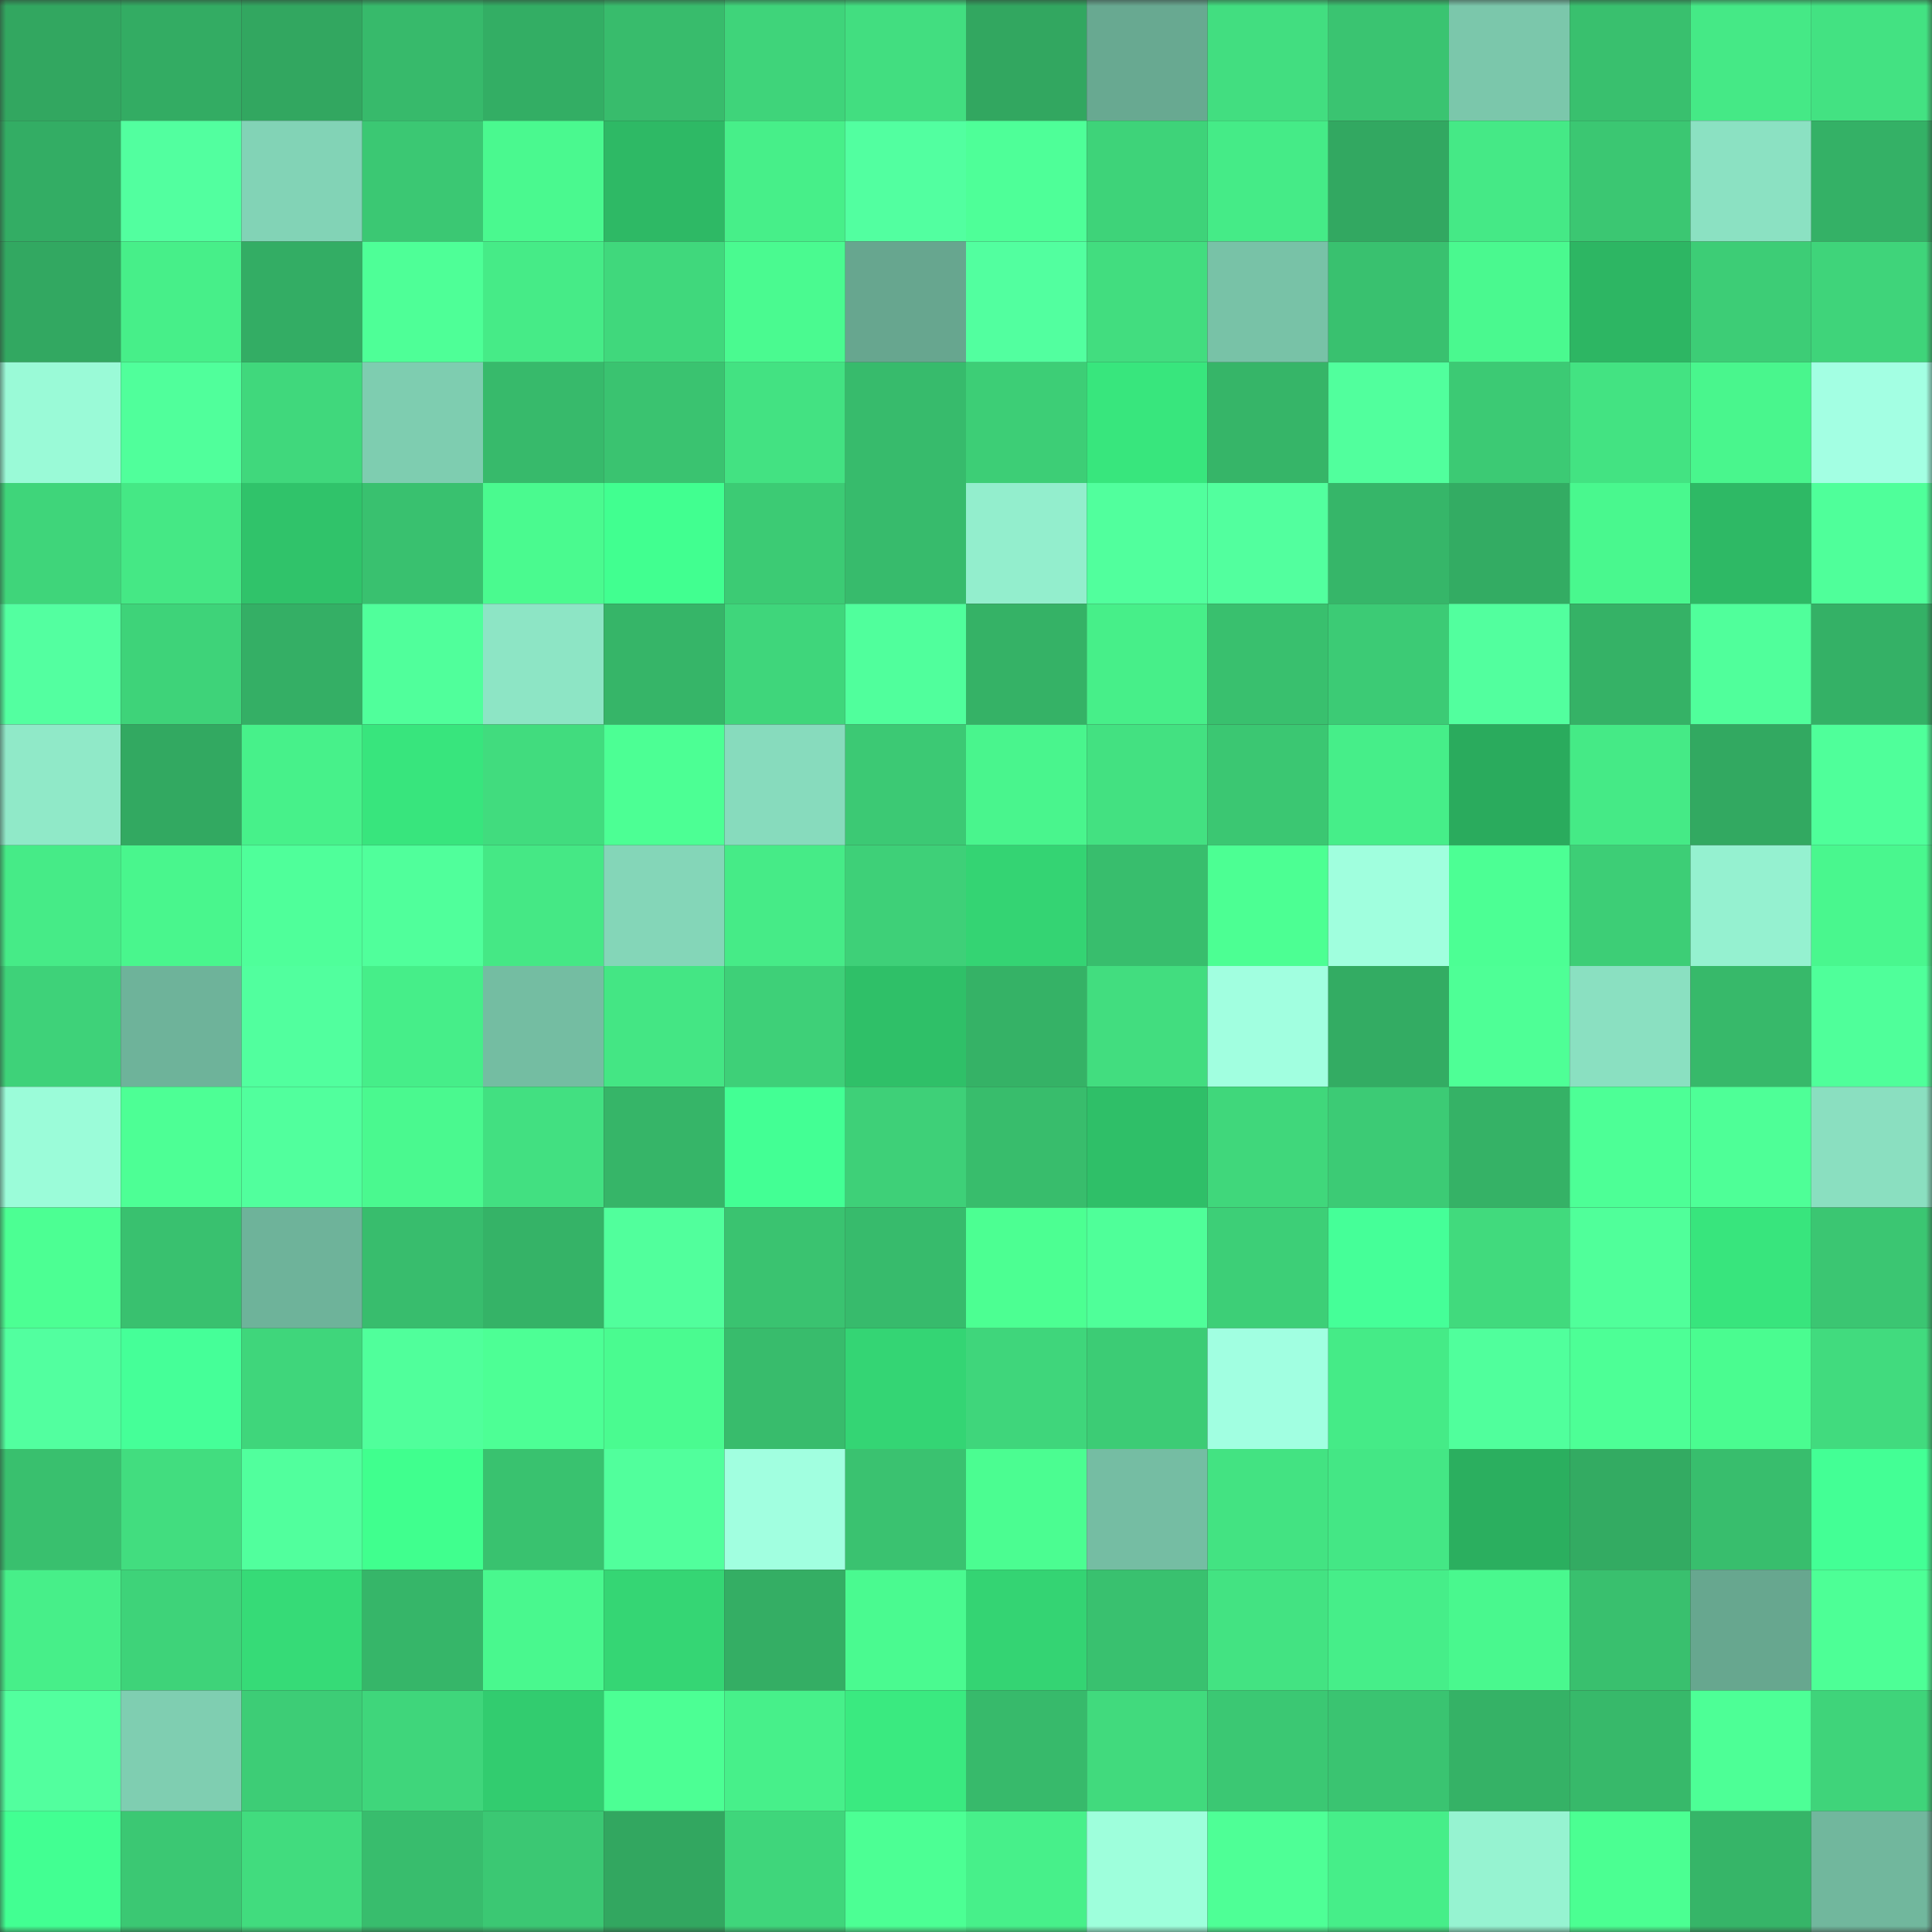 <svg viewBox="0 0 160 160" fill="none" role="img" xmlns="http://www.w3.org/2000/svg" width="240" height="240" name="lens%2C158btc.lens"><rect x="0" y="0" width="160" height="160" fill="#333333" stroke="none"/><mask id="893603871" mask-type="alpha" maskUnits="userSpaceOnUse" x="0" y="0" width="160" height="160"><rect width="160" height="160" fill="#FFFFFF"></rect></mask><g mask="url(#893603871)"><rect x="0" y="0" width="10" height="10" fill="#32a760"></rect><rect x="10" y="0" width="10" height="10" fill="#33ac63"></rect><rect x="20" y="0" width="10" height="10" fill="#32a760"></rect><rect x="30" y="0" width="10" height="10" fill="#37ba6b"></rect><rect x="40" y="0" width="10" height="10" fill="#33ae64"></rect><rect x="50" y="0" width="10" height="10" fill="#38bc6c"></rect><rect x="60" y="0" width="10" height="10" fill="#3fd47a"></rect><rect x="70" y="0" width="10" height="10" fill="#42de80"></rect><rect x="80" y="0" width="10" height="10" fill="#32a760"></rect><rect x="90" y="0" width="10" height="10" fill="#68a991"></rect><rect x="100" y="0" width="10" height="10" fill="#42de80"></rect><rect x="110" y="0" width="10" height="10" fill="#3ac471"></rect><rect x="120" y="0" width="10" height="10" fill="#7bc7ab"></rect><rect x="130" y="0" width="10" height="10" fill="#39c06e"></rect><rect x="140" y="0" width="10" height="10" fill="#45e986"></rect><rect x="150" y="0" width="10" height="10" fill="#43e282"></rect><rect x="0" y="10" width="10" height="10" fill="#33ad64"></rect><rect x="10" y="10" width="10" height="10" fill="#52ff9f"></rect><rect x="20" y="10" width="10" height="10" fill="#82d3b6"></rect><rect x="30" y="10" width="10" height="10" fill="#3bc873"></rect><rect x="40" y="10" width="10" height="10" fill="#4af98f"></rect><rect x="50" y="10" width="10" height="10" fill="#2eb965"></rect><rect x="60" y="10" width="10" height="10" fill="#47ef89"></rect><rect x="70" y="10" width="10" height="10" fill="#52ffa0"></rect><rect x="80" y="10" width="10" height="10" fill="#4eff98"></rect><rect x="90" y="10" width="10" height="10" fill="#3ed379"></rect><rect x="100" y="10" width="10" height="10" fill="#45eb87"></rect><rect x="110" y="10" width="10" height="10" fill="#32a861"></rect><rect x="120" y="10" width="10" height="10" fill="#45e986"></rect><rect x="130" y="10" width="10" height="10" fill="#3bc772"></rect><rect x="140" y="10" width="10" height="10" fill="#8be1c2"></rect><rect x="150" y="10" width="10" height="10" fill="#34b166"></rect><rect x="0" y="20" width="10" height="10" fill="#32a861"></rect><rect x="10" y="20" width="10" height="10" fill="#47ef89"></rect><rect x="20" y="20" width="10" height="10" fill="#33ad64"></rect><rect x="30" y="20" width="10" height="10" fill="#4eff97"></rect><rect x="40" y="20" width="10" height="10" fill="#46eb87"></rect><rect x="50" y="20" width="10" height="10" fill="#40d87c"></rect><rect x="60" y="20" width="10" height="10" fill="#4afa90"></rect><rect x="70" y="20" width="10" height="10" fill="#67a68f"></rect><rect x="80" y="20" width="10" height="10" fill="#52ff9f"></rect><rect x="90" y="20" width="10" height="10" fill="#42dd7f"></rect><rect x="100" y="20" width="10" height="10" fill="#78c2a7"></rect><rect x="110" y="20" width="10" height="10" fill="#39c16f"></rect><rect x="120" y="20" width="10" height="10" fill="#4af98f"></rect><rect x="130" y="20" width="10" height="10" fill="#2db663"></rect><rect x="140" y="20" width="10" height="10" fill="#3dcd76"></rect><rect x="150" y="20" width="10" height="10" fill="#3fd47a"></rect><rect x="0" y="30" width="10" height="10" fill="#9afad7"></rect><rect x="10" y="30" width="10" height="10" fill="#50ff9b"></rect><rect x="20" y="30" width="10" height="10" fill="#40d87c"></rect><rect x="30" y="30" width="10" height="10" fill="#7ecdb0"></rect><rect x="40" y="30" width="10" height="10" fill="#37ba6b"></rect><rect x="50" y="30" width="10" height="10" fill="#3ac370"></rect><rect x="60" y="30" width="10" height="10" fill="#43e282"></rect><rect x="70" y="30" width="10" height="10" fill="#37bb6c"></rect><rect x="80" y="30" width="10" height="10" fill="#3dce76"></rect><rect x="90" y="30" width="10" height="10" fill="#38e67d"></rect><rect x="100" y="30" width="10" height="10" fill="#36b568"></rect><rect x="110" y="30" width="10" height="10" fill="#51ff9d"></rect><rect x="120" y="30" width="10" height="10" fill="#3cca74"></rect><rect x="130" y="30" width="10" height="10" fill="#43e382"></rect><rect x="140" y="30" width="10" height="10" fill="#49f68d"></rect><rect x="150" y="30" width="10" height="10" fill="#a3ffe3"></rect><rect x="0" y="40" width="10" height="10" fill="#3fd57a"></rect><rect x="10" y="40" width="10" height="10" fill="#45e885"></rect><rect x="20" y="40" width="10" height="10" fill="#30c36a"></rect><rect x="30" y="40" width="10" height="10" fill="#39c16f"></rect><rect x="40" y="40" width="10" height="10" fill="#4afa8f"></rect><rect x="50" y="40" width="10" height="10" fill="#41ff90"></rect><rect x="60" y="40" width="10" height="10" fill="#3ccb74"></rect><rect x="70" y="40" width="10" height="10" fill="#37bb6c"></rect><rect x="80" y="40" width="10" height="10" fill="#93eecd"></rect><rect x="90" y="40" width="10" height="10" fill="#51ff9d"></rect><rect x="100" y="40" width="10" height="10" fill="#52ff9e"></rect><rect x="110" y="40" width="10" height="10" fill="#36b669"></rect><rect x="120" y="40" width="10" height="10" fill="#33ac63"></rect><rect x="130" y="40" width="10" height="10" fill="#49f88e"></rect><rect x="140" y="40" width="10" height="10" fill="#2eb965"></rect><rect x="150" y="40" width="10" height="10" fill="#4fff9a"></rect><rect x="0" y="50" width="10" height="10" fill="#53ffa0"></rect><rect x="10" y="50" width="10" height="10" fill="#3ed379"></rect><rect x="20" y="50" width="10" height="10" fill="#34af65"></rect><rect x="30" y="50" width="10" height="10" fill="#50ff9b"></rect><rect x="40" y="50" width="10" height="10" fill="#8de5c5"></rect><rect x="50" y="50" width="10" height="10" fill="#36b568"></rect><rect x="60" y="50" width="10" height="10" fill="#3fd67b"></rect><rect x="70" y="50" width="10" height="10" fill="#50ff9c"></rect><rect x="80" y="50" width="10" height="10" fill="#35b266"></rect><rect x="90" y="50" width="10" height="10" fill="#47ef89"></rect><rect x="100" y="50" width="10" height="10" fill="#39c06e"></rect><rect x="110" y="50" width="10" height="10" fill="#3ccb75"></rect><rect x="120" y="50" width="10" height="10" fill="#52ff9e"></rect><rect x="130" y="50" width="10" height="10" fill="#35b266"></rect><rect x="140" y="50" width="10" height="10" fill="#50ff9b"></rect><rect x="150" y="50" width="10" height="10" fill="#34b166"></rect><rect x="0" y="60" width="10" height="10" fill="#90e9c8"></rect><rect x="10" y="60" width="10" height="10" fill="#32a961"></rect><rect x="20" y="60" width="10" height="10" fill="#47f18a"></rect><rect x="30" y="60" width="10" height="10" fill="#38e57d"></rect><rect x="40" y="60" width="10" height="10" fill="#41dc7e"></rect><rect x="50" y="60" width="10" height="10" fill="#4cff94"></rect><rect x="60" y="60" width="10" height="10" fill="#87dbbd"></rect><rect x="70" y="60" width="10" height="10" fill="#3cc974"></rect><rect x="80" y="60" width="10" height="10" fill="#49f58d"></rect><rect x="90" y="60" width="10" height="10" fill="#43e181"></rect><rect x="100" y="60" width="10" height="10" fill="#3bc772"></rect><rect x="110" y="60" width="10" height="10" fill="#46ee89"></rect><rect x="120" y="60" width="10" height="10" fill="#2aab5d"></rect><rect x="130" y="60" width="10" height="10" fill="#45ea86"></rect><rect x="140" y="60" width="10" height="10" fill="#32a961"></rect><rect x="150" y="60" width="10" height="10" fill="#4fff9a"></rect><rect x="0" y="70" width="10" height="10" fill="#46eb87"></rect><rect x="10" y="70" width="10" height="10" fill="#49f68d"></rect><rect x="20" y="70" width="10" height="10" fill="#4fff9a"></rect><rect x="30" y="70" width="10" height="10" fill="#50ff9b"></rect><rect x="40" y="70" width="10" height="10" fill="#45e885"></rect><rect x="50" y="70" width="10" height="10" fill="#84d6b8"></rect><rect x="60" y="70" width="10" height="10" fill="#46eb87"></rect><rect x="70" y="70" width="10" height="10" fill="#3ed078"></rect><rect x="80" y="70" width="10" height="10" fill="#34d473"></rect><rect x="90" y="70" width="10" height="10" fill="#38be6d"></rect><rect x="100" y="70" width="10" height="10" fill="#4cff93"></rect><rect x="110" y="70" width="10" height="10" fill="#a0ffde"></rect><rect x="120" y="70" width="10" height="10" fill="#4cff94"></rect><rect x="130" y="70" width="10" height="10" fill="#3dce76"></rect><rect x="140" y="70" width="10" height="10" fill="#95f1d0"></rect><rect x="150" y="70" width="10" height="10" fill="#49f78e"></rect><rect x="0" y="80" width="10" height="10" fill="#3ed279"></rect><rect x="10" y="80" width="10" height="10" fill="#6eb39a"></rect><rect x="20" y="80" width="10" height="10" fill="#51ff9e"></rect><rect x="30" y="80" width="10" height="10" fill="#46ee89"></rect><rect x="40" y="80" width="10" height="10" fill="#74bda2"></rect><rect x="50" y="80" width="10" height="10" fill="#44e684"></rect><rect x="60" y="80" width="10" height="10" fill="#3ed078"></rect><rect x="70" y="80" width="10" height="10" fill="#2fc068"></rect><rect x="80" y="80" width="10" height="10" fill="#35b266"></rect><rect x="90" y="80" width="10" height="10" fill="#42dd7f"></rect><rect x="100" y="80" width="10" height="10" fill="#a1ffe0"></rect><rect x="110" y="80" width="10" height="10" fill="#33ac63"></rect><rect x="120" y="80" width="10" height="10" fill="#4eff96"></rect><rect x="130" y="80" width="10" height="10" fill="#8ae0c1"></rect><rect x="140" y="80" width="10" height="10" fill="#37b96a"></rect><rect x="150" y="80" width="10" height="10" fill="#4fff9a"></rect><rect x="0" y="90" width="10" height="10" fill="#9bfcd9"></rect><rect x="10" y="90" width="10" height="10" fill="#4dff95"></rect><rect x="20" y="90" width="10" height="10" fill="#51ff9d"></rect><rect x="30" y="90" width="10" height="10" fill="#4af98f"></rect><rect x="40" y="90" width="10" height="10" fill="#42e081"></rect><rect x="50" y="90" width="10" height="10" fill="#36b568"></rect><rect x="60" y="90" width="10" height="10" fill="#43ff94"></rect><rect x="70" y="90" width="10" height="10" fill="#3ed078"></rect><rect x="80" y="90" width="10" height="10" fill="#38bd6c"></rect><rect x="90" y="90" width="10" height="10" fill="#2fbf68"></rect><rect x="100" y="90" width="10" height="10" fill="#40d77b"></rect><rect x="110" y="90" width="10" height="10" fill="#3ccb75"></rect><rect x="120" y="90" width="10" height="10" fill="#35b266"></rect><rect x="130" y="90" width="10" height="10" fill="#4dff96"></rect><rect x="140" y="90" width="10" height="10" fill="#4eff97"></rect><rect x="150" y="90" width="10" height="10" fill="#8adfc0"></rect><rect x="0" y="100" width="10" height="10" fill="#4cff93"></rect><rect x="10" y="100" width="10" height="10" fill="#39c16f"></rect><rect x="20" y="100" width="10" height="10" fill="#6eb39a"></rect><rect x="30" y="100" width="10" height="10" fill="#38bd6d"></rect><rect x="40" y="100" width="10" height="10" fill="#35b367"></rect><rect x="50" y="100" width="10" height="10" fill="#51ff9c"></rect><rect x="60" y="100" width="10" height="10" fill="#3ac370"></rect><rect x="70" y="100" width="10" height="10" fill="#37bb6c"></rect><rect x="80" y="100" width="10" height="10" fill="#4cff92"></rect><rect x="90" y="100" width="10" height="10" fill="#4fff99"></rect><rect x="100" y="100" width="10" height="10" fill="#3dcf77"></rect><rect x="110" y="100" width="10" height="10" fill="#45ff98"></rect><rect x="120" y="100" width="10" height="10" fill="#41da7d"></rect><rect x="130" y="100" width="10" height="10" fill="#50ff9a"></rect><rect x="140" y="100" width="10" height="10" fill="#38e57d"></rect><rect x="150" y="100" width="10" height="10" fill="#3bc672"></rect><rect x="0" y="110" width="10" height="10" fill="#52ff9f"></rect><rect x="10" y="110" width="10" height="10" fill="#45ff98"></rect><rect x="20" y="110" width="10" height="10" fill="#3fd67b"></rect><rect x="30" y="110" width="10" height="10" fill="#50ff9b"></rect><rect x="40" y="110" width="10" height="10" fill="#4dff95"></rect><rect x="50" y="110" width="10" height="10" fill="#4afb90"></rect><rect x="60" y="110" width="10" height="10" fill="#38bc6c"></rect><rect x="70" y="110" width="10" height="10" fill="#34d574"></rect><rect x="80" y="110" width="10" height="10" fill="#3fd67b"></rect><rect x="90" y="110" width="10" height="10" fill="#3ccc75"></rect><rect x="100" y="110" width="10" height="10" fill="#a1ffe1"></rect><rect x="110" y="110" width="10" height="10" fill="#45eb87"></rect><rect x="120" y="110" width="10" height="10" fill="#50ff9c"></rect><rect x="130" y="110" width="10" height="10" fill="#4dff96"></rect><rect x="140" y="110" width="10" height="10" fill="#4afc90"></rect><rect x="150" y="110" width="10" height="10" fill="#41db7e"></rect><rect x="0" y="120" width="10" height="10" fill="#39c06e"></rect><rect x="10" y="120" width="10" height="10" fill="#42dd7f"></rect><rect x="20" y="120" width="10" height="10" fill="#51ff9d"></rect><rect x="30" y="120" width="10" height="10" fill="#40ff8e"></rect><rect x="40" y="120" width="10" height="10" fill="#39c26f"></rect><rect x="50" y="120" width="10" height="10" fill="#51ff9c"></rect><rect x="60" y="120" width="10" height="10" fill="#a1ffe0"></rect><rect x="70" y="120" width="10" height="10" fill="#3ac270"></rect><rect x="80" y="120" width="10" height="10" fill="#4bfd91"></rect><rect x="90" y="120" width="10" height="10" fill="#75bda3"></rect><rect x="100" y="120" width="10" height="10" fill="#43e382"></rect><rect x="110" y="120" width="10" height="10" fill="#44e785"></rect><rect x="120" y="120" width="10" height="10" fill="#2baf5f"></rect><rect x="130" y="120" width="10" height="10" fill="#33ab62"></rect><rect x="140" y="120" width="10" height="10" fill="#38be6d"></rect><rect x="150" y="120" width="10" height="10" fill="#43ff95"></rect><rect x="0" y="130" width="10" height="10" fill="#47ef89"></rect><rect x="10" y="130" width="10" height="10" fill="#3ed379"></rect><rect x="20" y="130" width="10" height="10" fill="#36db77"></rect><rect x="30" y="130" width="10" height="10" fill="#36b669"></rect><rect x="40" y="130" width="10" height="10" fill="#49f88e"></rect><rect x="50" y="130" width="10" height="10" fill="#35d674"></rect><rect x="60" y="130" width="10" height="10" fill="#34ae64"></rect><rect x="70" y="130" width="10" height="10" fill="#4afa90"></rect><rect x="80" y="130" width="10" height="10" fill="#34d473"></rect><rect x="90" y="130" width="10" height="10" fill="#39c16f"></rect><rect x="100" y="130" width="10" height="10" fill="#43e382"></rect><rect x="110" y="130" width="10" height="10" fill="#46ee89"></rect><rect x="120" y="130" width="10" height="10" fill="#49f88e"></rect><rect x="130" y="130" width="10" height="10" fill="#39c06e"></rect><rect x="140" y="130" width="10" height="10" fill="#67a78f"></rect><rect x="150" y="130" width="10" height="10" fill="#4dff96"></rect><rect x="0" y="140" width="10" height="10" fill="#52ff9e"></rect><rect x="10" y="140" width="10" height="10" fill="#7fceb1"></rect><rect x="20" y="140" width="10" height="10" fill="#3dcd76"></rect><rect x="30" y="140" width="10" height="10" fill="#3fd67b"></rect><rect x="40" y="140" width="10" height="10" fill="#32cc6f"></rect><rect x="50" y="140" width="10" height="10" fill="#4cff94"></rect><rect x="60" y="140" width="10" height="10" fill="#47f08a"></rect><rect x="70" y="140" width="10" height="10" fill="#3aea80"></rect><rect x="80" y="140" width="10" height="10" fill="#37ba6b"></rect><rect x="90" y="140" width="10" height="10" fill="#41da7d"></rect><rect x="100" y="140" width="10" height="10" fill="#3bc873"></rect><rect x="110" y="140" width="10" height="10" fill="#3ac471"></rect><rect x="120" y="140" width="10" height="10" fill="#35b266"></rect><rect x="130" y="140" width="10" height="10" fill="#37b96a"></rect><rect x="140" y="140" width="10" height="10" fill="#4dff96"></rect><rect x="150" y="140" width="10" height="10" fill="#3fd47a"></rect><rect x="0" y="150" width="10" height="10" fill="#42ff92"></rect><rect x="10" y="150" width="10" height="10" fill="#3bc873"></rect><rect x="20" y="150" width="10" height="10" fill="#41dc7e"></rect><rect x="30" y="150" width="10" height="10" fill="#38bd6d"></rect><rect x="40" y="150" width="10" height="10" fill="#3bc873"></rect><rect x="50" y="150" width="10" height="10" fill="#32a760"></rect><rect x="60" y="150" width="10" height="10" fill="#3fd67b"></rect><rect x="70" y="150" width="10" height="10" fill="#4cff94"></rect><rect x="80" y="150" width="10" height="10" fill="#47f08a"></rect><rect x="90" y="150" width="10" height="10" fill="#9effdc"></rect><rect x="100" y="150" width="10" height="10" fill="#4eff96"></rect><rect x="110" y="150" width="10" height="10" fill="#46ee89"></rect><rect x="120" y="150" width="10" height="10" fill="#96f3d1"></rect><rect x="130" y="150" width="10" height="10" fill="#4bff92"></rect><rect x="140" y="150" width="10" height="10" fill="#36b568"></rect><rect x="150" y="150" width="10" height="10" fill="#71b79d"></rect></g></svg>